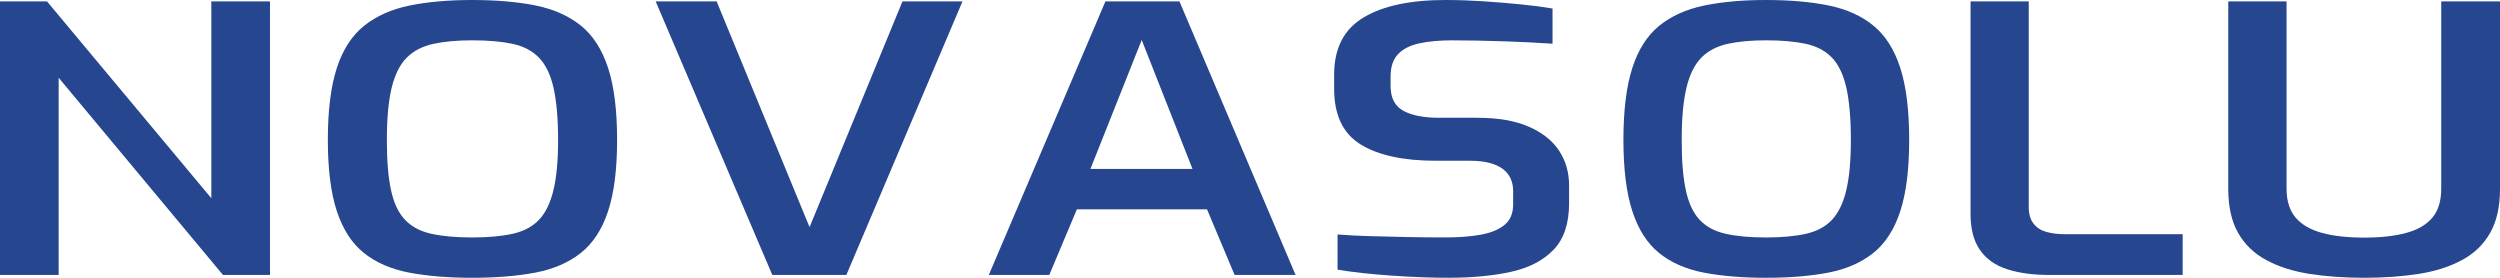 <svg width="100%" height="100%" viewBox="0 0 180 20" fill="none" xmlns="http://www.w3.org/2000/svg">
<path d="M0 19.797V0.102H3.385L15.215 14.272V0.102H19.439V19.797H16.054L4.224 5.6V19.797H0Z" fill="#274690"/>
<path d="M34.001 20C32.268 20 30.752 19.875 29.452 19.627C28.153 19.378 27.069 18.908 26.203 18.215C25.337 17.523 24.687 16.52 24.254 15.206C23.82 13.893 23.604 12.179 23.604 10.066C23.604 7.953 23.82 6.21 24.254 4.887C24.687 3.565 25.342 2.552 26.222 1.851C27.099 1.15 28.189 0.666 29.487 0.399C30.785 0.133 32.291 0 34 0C35.708 0 37.283 0.133 38.583 0.399C39.882 0.666 40.964 1.15 41.833 1.851C42.698 2.553 43.348 3.565 43.781 4.887C44.216 6.21 44.431 7.936 44.431 10.066C44.431 12.196 44.216 13.893 43.781 15.206C43.348 16.52 42.693 17.523 41.816 18.215C40.939 18.908 39.848 19.378 38.551 19.627C37.25 19.875 35.734 20 34.001 20ZM34.001 17.097C35.149 17.097 36.121 17.009 36.917 16.831C37.712 16.653 38.346 16.316 38.814 15.819C39.283 15.322 39.627 14.611 39.849 13.689C40.073 12.767 40.183 11.559 40.183 10.068C40.183 8.576 40.07 7.249 39.849 6.299C39.627 5.349 39.276 4.63 38.795 4.142C38.316 3.654 37.685 3.326 36.9 3.156C36.114 2.988 35.149 2.903 34.001 2.903C32.925 2.903 31.994 2.987 31.209 3.156C30.424 3.326 29.788 3.653 29.294 4.142C28.802 4.63 28.44 5.349 28.205 6.299C27.971 7.249 27.854 8.505 27.854 10.068C27.854 11.63 27.954 12.767 28.153 13.689C28.353 14.613 28.686 15.322 29.154 15.819C29.622 16.316 30.254 16.653 31.05 16.831C31.845 17.008 32.83 17.097 34.001 17.097Z" fill="#274690"/>
<path d="M55.606 19.797L47.209 0.102H51.598L58.288 16.354L64.978 0.102H69.299L60.938 19.797H55.607H55.606Z" fill="#274690"/>
<path d="M71.194 19.797L79.59 0.102H84.921L93.282 19.797H88.893L86.906 15.074H77.534L75.547 19.797H71.192H71.194ZM78.51 12.165H85.861L82.203 2.879L78.51 12.165Z" fill="#274690"/>
<path d="M104.323 20C103.716 20 103.051 19.987 102.328 19.96C101.603 19.934 100.873 19.893 100.139 19.841C99.404 19.788 98.709 19.725 98.055 19.654C97.401 19.583 96.818 19.502 96.304 19.414V16.881C96.957 16.935 97.722 16.975 98.597 17.001C99.472 17.027 100.389 17.05 101.347 17.068C102.304 17.087 103.226 17.095 104.112 17.095C105.069 17.095 105.91 17.027 106.633 16.895C107.356 16.762 107.922 16.526 108.332 16.188C108.74 15.85 108.946 15.362 108.946 14.721V13.76C108.946 13.05 108.682 12.507 108.158 12.134C107.633 11.76 106.855 11.574 105.829 11.574H103.378C101.043 11.574 99.239 11.183 97.968 10.4C96.695 9.617 96.059 8.284 96.059 6.4V5.36C96.059 3.476 96.76 2.112 98.161 1.267C99.562 0.422 101.532 0 104.078 0C104.964 0 105.882 0.032 106.828 0.093C107.773 0.157 108.683 0.232 109.558 0.32C110.433 0.409 111.175 0.507 111.782 0.613V3.146C110.73 3.075 109.545 3.017 108.226 2.972C106.908 2.928 105.688 2.905 104.568 2.905C103.657 2.905 102.869 2.976 102.205 3.118C101.54 3.26 101.026 3.518 100.665 3.892C100.303 4.266 100.122 4.808 100.122 5.518V6.185C100.122 7.039 100.424 7.634 101.032 7.972C101.64 8.31 102.503 8.479 103.624 8.479H106.355C107.849 8.479 109.087 8.692 110.066 9.118C111.046 9.545 111.777 10.123 112.255 10.851C112.734 11.58 112.974 12.416 112.974 13.358V14.638C112.974 16.096 112.6 17.212 111.854 17.985C111.105 18.759 110.087 19.288 108.79 19.572C107.495 19.856 106.007 19.998 104.327 19.998L104.323 20Z" fill="#274690"/>
<path d="M127.157 20C125.444 20 123.947 19.875 122.664 19.627C121.38 19.378 120.31 18.908 119.454 18.215C118.599 17.523 117.957 16.52 117.529 15.206C117.1 13.893 116.886 12.179 116.886 10.066C116.886 7.953 117.1 6.21 117.529 4.887C117.955 3.565 118.603 2.552 119.47 1.851C120.337 1.15 121.414 0.666 122.696 0.399C123.98 0.133 125.466 0 127.156 0C128.845 0 130.4 0.133 131.684 0.399C132.968 0.666 134.037 1.15 134.894 1.851C135.748 2.553 136.391 3.565 136.819 4.887C137.247 6.21 137.461 7.936 137.461 10.066C137.461 12.196 137.248 13.893 136.819 15.206C136.391 16.52 135.745 17.523 134.876 18.215C134.008 18.908 132.932 19.378 131.65 19.627C130.367 19.875 128.868 20 127.156 20H127.157ZM127.157 17.097C128.29 17.097 129.251 17.009 130.037 16.831C130.823 16.653 131.448 16.316 131.91 15.819C132.373 15.322 132.714 14.611 132.933 13.689C133.153 12.767 133.263 11.559 133.263 10.068C133.263 8.576 133.152 7.249 132.933 6.299C132.714 5.349 132.367 4.63 131.892 4.142C131.417 3.654 130.794 3.326 130.019 3.156C129.243 2.988 128.29 2.903 127.156 2.903C126.092 2.903 125.172 2.987 124.398 3.156C123.622 3.326 122.993 3.653 122.506 4.142C122.02 4.63 121.661 5.349 121.43 6.299C121.199 7.249 121.083 8.505 121.083 10.068C121.083 11.63 121.18 12.767 121.379 13.689C121.574 14.613 121.905 15.322 122.367 15.819C122.83 16.316 123.454 16.653 124.241 16.831C125.028 17.008 125.999 17.097 127.156 17.097H127.157Z" fill="#274690"/>
<path d="M147.558 19.797C146.38 19.797 145.364 19.66 144.511 19.384C143.656 19.108 143.005 18.645 142.554 17.996C142.104 17.346 141.879 16.488 141.879 15.42V0.102H146.07V14.913C146.07 15.411 146.186 15.807 146.416 16.101C146.646 16.395 146.957 16.595 147.351 16.701C147.743 16.808 148.171 16.862 148.632 16.862H157.152V19.797H147.559H147.558Z" fill="#274690"/>
<path d="M170.217 20C168.783 20 167.47 19.906 166.28 19.719C165.09 19.531 164.053 19.201 163.176 18.727C162.296 18.255 161.62 17.603 161.146 16.773C160.672 15.943 160.435 14.885 160.435 13.599V0.102H164.632V13.573C164.632 14.466 164.853 15.166 165.292 15.675C165.731 16.184 166.367 16.55 167.199 16.773C168.031 16.997 169.038 17.108 170.217 17.108C171.396 17.108 172.403 16.997 173.235 16.773C174.067 16.55 174.698 16.184 175.126 15.675C175.555 15.166 175.769 14.466 175.769 13.573V0.102H180V13.599C180 14.885 179.762 15.942 179.288 16.773C178.815 17.603 178.138 18.256 177.258 18.727C176.378 19.201 175.345 19.531 174.154 19.719C172.964 19.906 171.651 20 170.217 20Z" fill="#274690"/>
</svg>